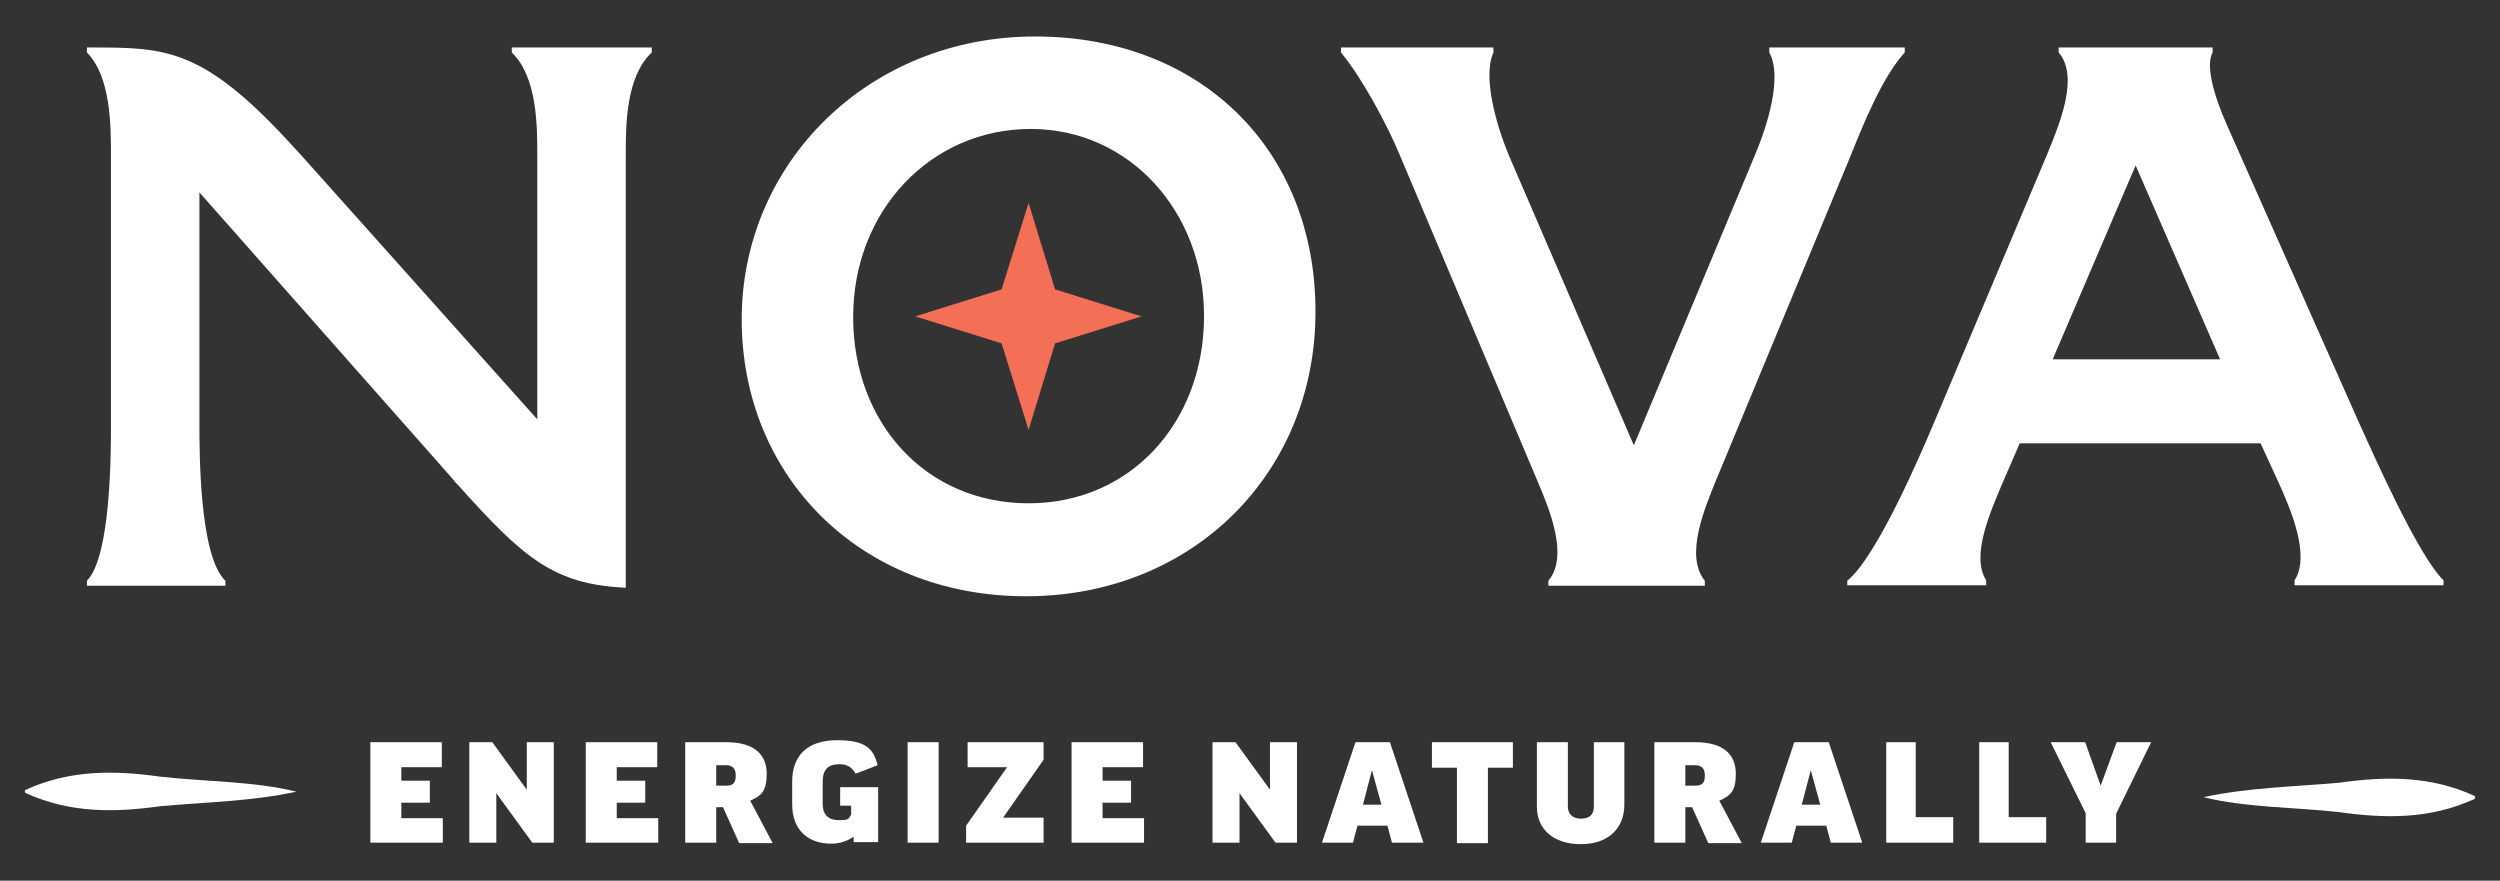 <svg viewBox="0 0 500.2 176.2" version="1.1" xmlns="http://www.w3.org/2000/svg">
  <rect x="0" y="0" width="500.2" height="176.2" fill="#333333" stroke="none"/>
  <defs>
    <style>
      .cls-1 {
        fill: #fff;
      }

      .cls-2 {
        fill: #f37057;
      }
    </style>
  </defs>
  
  <g>
    <g id="Layer_1">
      <polygon points="228.4 63.3 211.1 68.7 205.8 86 200.4 68.7 183.1 63.3 200.4 57.9 205.8 40.6 211.1 57.9 228.4 63.3" class="cls-2"></polygon>
      <g>
        <g>
          <path d="M88.4,148.5v5h-8.1v2.7h5.7v4.4h-5.7v3.1h8.3v4.9h-14.5v-20.1h14.3,0Z" class="cls-1"></path>
          <path d="M98.5,148.5l6.9,9.5h0v-9.5h5.4v20.1h-4.3l-7.2-9.9h0v9.9h-5.4v-20.1h4.6Z" class="cls-1"></path>
          <path d="M131.5,148.5v5h-8.1v2.7h5.7v4.4h-5.7v3.1h8.3v4.9h-14.5v-20.1h14.3,0Z" class="cls-1"></path>
          <path d="M144.7,161.5h-1.4v7.1h-6.2v-20.1h8.2c5.9,0,8.1,2.7,8.1,6.3s-1.1,4.4-3.3,5.4l4.5,8.5h-6.7l-3.2-7.1h0ZM143.3,157.2h2c1.7,0,1.9-.9,1.9-2.1s-.5-2-2-2h-1.9v4.1Z" class="cls-1"></path>
          <path d="M175.6,153.1l-4.4,1.7c-.8-1.4-1.8-1.9-3.2-1.9-2.4,0-3.4,1.1-3.4,3.6v4.3c0,2.3,1.2,3.3,3.3,3.3s1.8-.3,2.4-1.1v-1.8h-2.2v-3.7h7.6v11h-4.9v-1.1c-1.3.9-2.8,1.4-4.5,1.4-4.5,0-7.8-2.6-7.8-7.9v-4.5c0-5.1,2.9-8.3,9-8.3s7.3,2,8.1,5h0Z" class="cls-1"></path>
          <path d="M187.8,148.5v20.1h-6.2v-20.1h6.2Z" class="cls-1"></path>
          <path d="M208.8,168.6h-15.5v-3.4l8.2-11.7h-7.9v-5h15.2v3.5l-8.1,11.6h8.1v5h0Z" class="cls-1"></path>
          <path d="M228.7,148.5v5h-8.1v2.7h5.7v4.4h-5.7v3.1h8.3v4.9h-14.5v-20.1h14.3Z" class="cls-1"></path>
          <path d="M247.2,148.5l6.9,9.5h0v-9.5h5.4v20.1h-4.3l-7.2-9.9h0v9.9h-5.4v-20.1h4.6Z" class="cls-1"></path>
          <path d="M270.7,168.6h-6.2l6.7-20.1h6.9l6.7,20.1h-6.3l-.9-3.4h-6l-.9,3.4h0ZM272.7,161h3.7l-1.9-6.9h0l-1.8,6.9h0Z" class="cls-1"></path>
          <path d="M302.7,148.5v5.1h-5v15.1h-6.2v-15.1h-5v-5.1h16.2Z" class="cls-1"></path>
          <path d="M325,148.5v12.5c0,4.7-3.2,7.9-8.7,7.9s-8.8-3-8.8-7.5v-12.9h6.2v12.9c0,1.4.9,2.4,2.6,2.4s2.6-.8,2.6-2.4v-12.9h6.2-.1Z" class="cls-1"></path>
          <path d="M338.6,161.5h-1.4v7.1h-6.2v-20.1h8.2c5.9,0,8.1,2.7,8.1,6.3s-1.1,4.4-3.3,5.4l4.5,8.5h-6.7l-3.2-7.1h0ZM337.2,157.2h2c1.7,0,1.9-.9,1.9-2.1s-.5-2-2-2h-1.9v4.1Z" class="cls-1"></path>
          <path d="M358.5,168.6h-6.2l6.7-20.1h6.9l6.7,20.1h-6.3l-.9-3.4h-6l-.9,3.4h0ZM360.5,161h3.7l-1.9-6.9h0l-1.8,6.9h0Z" class="cls-1"></path>
          <path d="M383.3,148.5v15h7.5v5.1h-13.4v-20.1h5.9Z" class="cls-1"></path>
          <path d="M401.9,148.5v15h7.5v5.1h-13.4v-20.1h5.9Z" class="cls-1"></path>
          <path d="M423.4,162.8v5.8h-6.1v-5.9l-7-14.2h6.9l3.1,8.7h0l3.2-8.7h6.9l-7,14.3h0Z" class="cls-1"></path>
        </g>
        <path d="M130.4,9.5v1c-5.2,4.9-5.2,14.6-5.2,20.6v86.5c-14.2-.7-20.2-5.6-33.5-20.5,0,0-.2-.2-.3-.3-.2-.2-.4-.4-.6-.7l-.6-.7-50.3-56.9v46.2c0,5.9,0,26.6,5.2,31.5v1h-27.7v-1c4.8-4.9,4.8-25.6,4.8-31.5V31.1c0-5.9,0-15.7-4.8-20.6v-1h1.1c15,0,22.4.2,40.6,20.3.4.4.8.9,1.2,1.3l47.2,52.8V31.1c0-5.9,0-15.7-5.1-20.6v-1h28Z" class="cls-1"></path>
        <path d="M381.1,9.5v1c-4.5,4.9-8.4,14.6-10.8,20.6l-27,65.1c-2.4,5.9-6.2,15.1-2.2,20v1h-31.3v-1c4.1-4.9.3-14.1-2.2-20l-27.5-65.1c-2.5-6.1-7.7-15.7-11.8-20.6v-1h30.5v1c-2.2,4.9.6,14.6,3.1,20.6l25,58,24.2-58c2.5-5.9,5.6-15.7,2.9-20.6v-1h27.3-.2Z" class="cls-1"></path>
        <path d="M369.6,117.2v-1c6-4.9,14.8-25.6,17.3-31.5l22.6-53.6c2.5-6.1,6.6-15.7,2.4-20.6v-1h30.8v1c-1.4,2.5.1,8.3,2.9,14.6l26.4,59.5c2.7,5.9,11.8,26.6,16.9,31.5v1h-29.8v-1c3.2-4.9-.7-14.1-3.4-20l-3.4-7.4h-48.2l-3.2,7.4c-2.5,5.9-6.7,15.1-3.5,20v1h-27.8,0ZM444.2,71.9l-16.9-38.8-16.6,38.8h33.5Z" class="cls-1"></path>
        <path d="M263.2,62.4c0,32.3-24.6,56.9-57.9,56.9s-56.9-24.1-56.9-55.4S173.8,7.3,207.1,7.3s56.1,22.8,56.1,55h0ZM240.9,63.1c0-20.6-14.8-37.3-34.7-37.3s-35.5,16.3-35.5,37.6,14.6,37.3,35.1,37.3,35.1-16.3,35.1-37.4h0c0,0,0,0,0,0h0Z" class="cls-1"></path>
        <path d="M5.2,158c8.8-4,17.7-3.9,26.9-2.6,8.9,1,18.8.9,27.2,3-8.6,1.9-18.2,2.1-27.2,2.9-9.2,1.3-18.1,1.4-26.9-2.6-.3-.1-.3-.6,0-.7h0Z" class="cls-1"></path>
        <path d="M495,159.9c-8.8,4-17.7,3.9-26.9,2.6-8.9-1-18.8-.9-27.2-3,8.6-1.9,18.2-2.1,27.2-2.9,9.2-1.3,18.1-1.4,26.9,2.6.3.1.3.6,0,.7h0Z" class="cls-1"></path>
      </g>
    </g>
  </g>
</svg>